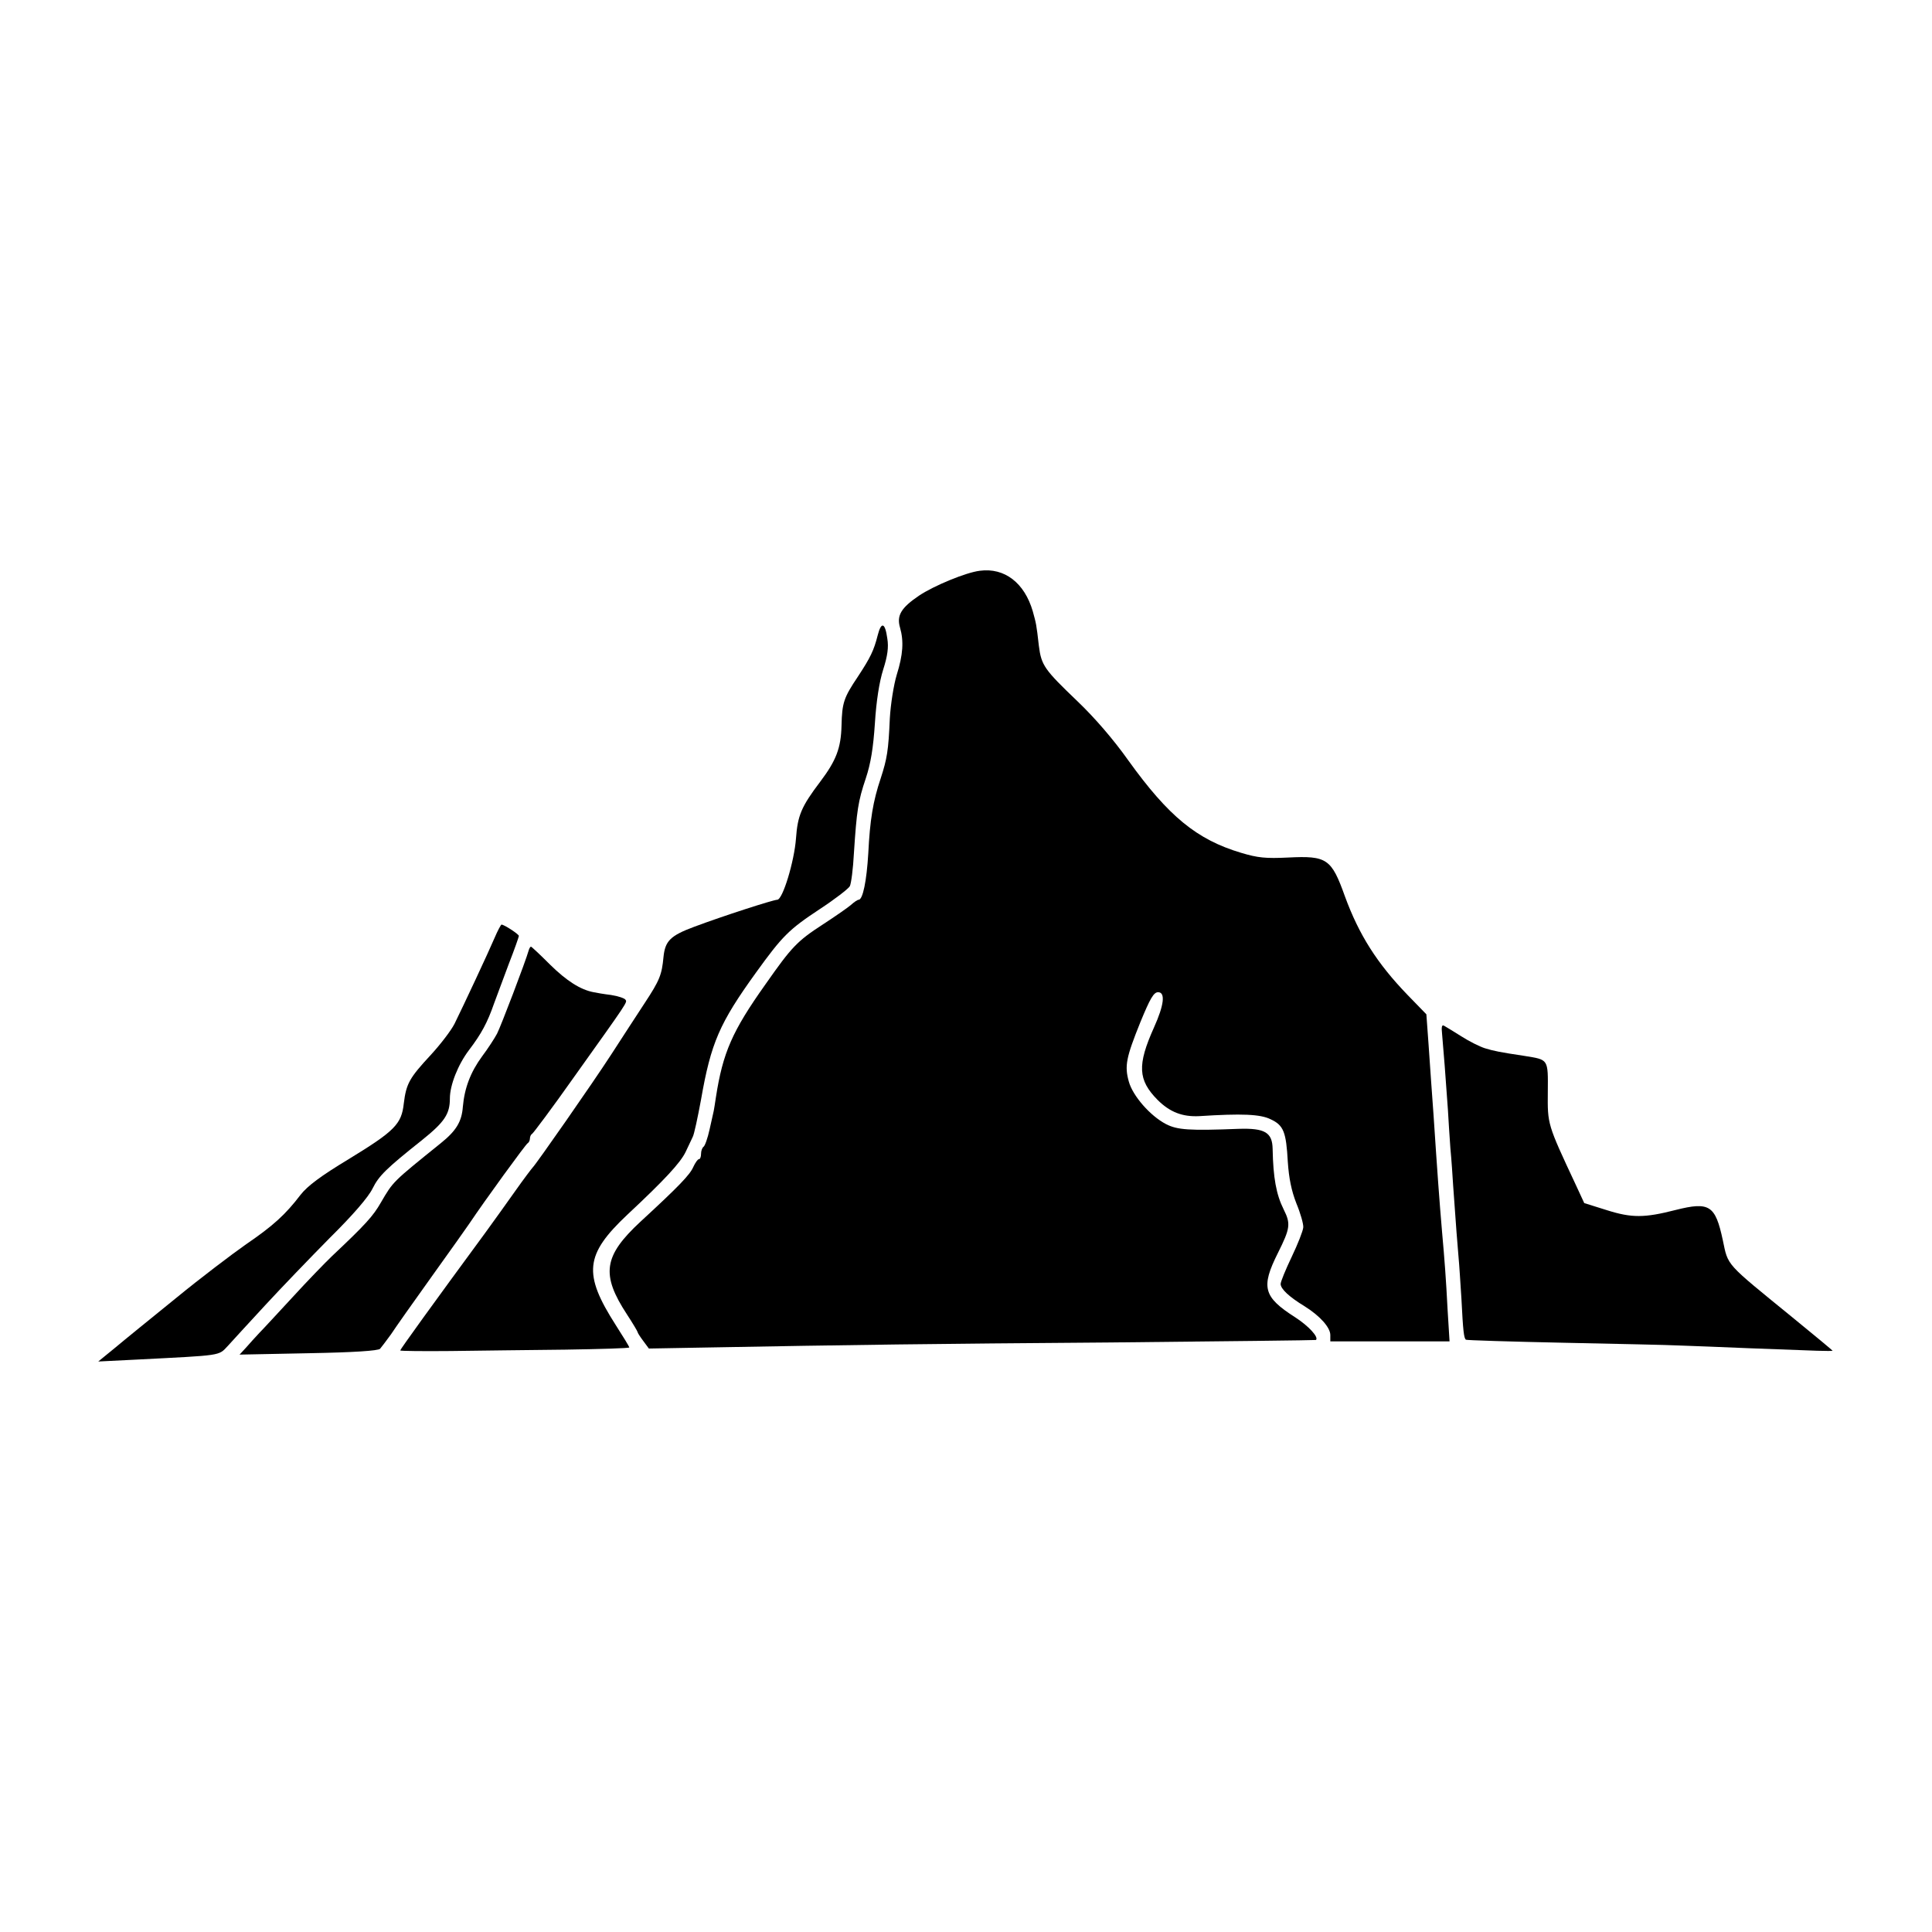 <?xml version="1.0" standalone="no"?>
<!DOCTYPE svg PUBLIC "-//W3C//DTD SVG 20010904//EN"
 "http://www.w3.org/TR/2001/REC-SVG-20010904/DTD/svg10.dtd">
<svg version="1.0" xmlns="http://www.w3.org/2000/svg"
 width="700pt" height="700pt" viewBox="0 0 700 700"
 preserveAspectRatio="xMidYMid meet">
<g transform="translate(0,700) scale(0.1,-0.1)"
fill="#000000" stroke="none">
<path d="M3550 4932 c-50 -6 -166 -54 -220 -90 -65 -44 -82 -72 -69 -116 14
-49 11 -98 -12 -171 -11 -37 -22 -106 -25 -158 -5 -117 -10 -146 -33 -217 -28
-83 -39 -151 -45 -271 -6 -102 -20 -169 -35 -169 -4 0 -16 -8 -27 -18 -10 -9
-56 -41 -102 -71 -94 -61 -113 -81 -209 -218 -120 -169 -154 -247 -179 -408
-3 -22 -7 -44 -8 -50 -1 -5 -8 -36 -15 -67 -7 -32 -17 -60 -22 -63 -5 -4 -9
-15 -9 -26 0 -10 -3 -19 -8 -19 -4 0 -13 -13 -20 -28 -12 -28 -51 -69 -191
-198 -135 -125 -144 -192 -49 -337 21 -32 38 -61 38 -63 0 -3 9 -17 21 -33
l20 -27 168 3 c600 11 845 14 1506 19 407 4 741 8 743 9 11 10 -27 51 -75 82
-116 74 -125 109 -63 233 45 90 47 106 21 158 -27 54 -38 115 -40 219 -1 60
-28 76 -123 73 -179 -7 -222 -4 -263 17 -58 30 -121 103 -135 154 -16 57 -10
87 42 216 35 85 48 108 64 108 27 0 22 -46 -15 -128 -61 -136 -58 -190 13
-262 45 -45 91 -62 151 -59 155 10 221 7 258 -11 48 -22 57 -46 63 -155 4 -59
13 -104 31 -150 15 -36 26 -75 25 -87 -1 -13 -20 -61 -42 -107 -22 -46 -40
-90 -40 -98 0 -18 31 -47 87 -81 56 -35 93 -77 93 -104 l0 -23 216 0 216 0 -7
113 c-6 117 -11 181 -20 282 -10 117 -17 213 -31 425 -4 58 -8 114 -9 125 -1
11 -5 70 -9 130 l-8 110 -68 70 c-111 115 -176 218 -227 357 -49 137 -65 148
-206 141 -81 -4 -110 -1 -170 17 -161 48 -263 132 -409 335 -53 75 -123 156
-185 215 -119 114 -130 129 -139 200 -9 80 -10 81 -22 125 -30 103 -102 159
-192 147z"/>
<path d="M3180 4698 c-14 -55 -26 -80 -72 -150 -51 -76 -57 -94 -59 -177 -2
-81 -19 -126 -77 -203 -69 -91 -82 -123 -88 -206 -6 -82 -48 -222 -68 -222
-14 0 -197 -59 -301 -98 -86 -32 -105 -51 -111 -109 -6 -65 -14 -85 -68 -167
-29 -45 -84 -128 -121 -186 -68 -105 -274 -400 -285 -410 -3 -3 -32 -41 -63
-85 -31 -44 -80 -112 -109 -152 -189 -257 -308 -422 -308 -426 0 -2 82 -3 183
-2 100 1 287 4 415 5 127 2 232 5 232 8 0 3 -22 39 -49 81 -119 186 -112 255
42 400 136 127 192 188 211 227 10 21 22 46 26 55 5 9 18 70 30 135 36 206 67
277 199 460 96 133 119 156 231 230 55 36 104 74 109 83 5 9 12 63 15 121 10
153 15 187 43 270 18 54 27 110 33 200 5 80 16 150 30 194 16 50 20 81 15 112
-8 59 -22 63 -35 12z"/>
<path d="M1792 3602 c-23 -54 -112 -244 -145 -311 -12 -24 -51 -75 -86 -113
-78 -84 -89 -104 -98 -176 -8 -75 -33 -100 -200 -202 -101 -61 -149 -97 -174
-129 -55 -72 -99 -112 -197 -179 -50 -35 -165 -122 -254 -195 -90 -73 -190
-154 -222 -181 l-60 -49 140 7 c311 16 295 13 329 49 16 18 77 84 135 147 58
63 164 173 235 245 84 83 140 148 155 179 23 46 48 71 180 176 81 65 100 94
100 150 0 48 29 122 69 175 45 59 67 100 91 169 10 28 35 93 54 145 20 51 36
97 36 100 0 6 -53 41 -63 41 -2 0 -14 -22 -25 -48z"/>
<path d="M1916 3558 c-12 -43 -102 -278 -115 -303 -9 -17 -33 -54 -54 -82 -42
-57 -64 -115 -70 -183 -4 -54 -24 -87 -80 -132 -176 -142 -172 -138 -217 -215
-28 -49 -55 -79 -177 -194 -26 -25 -91 -92 -143 -149 -52 -56 -106 -115 -120
-129 -14 -15 -36 -39 -48 -53 l-24 -26 249 5 c168 3 252 9 260 16 6 7 24 31
40 53 15 23 82 118 148 210 66 92 127 178 135 190 57 85 206 290 212 292 4 2
8 10 8 17 0 7 4 15 8 17 4 2 73 94 152 206 199 279 193 270 186 280 -3 5 -26
13 -52 17 -25 3 -54 8 -63 10 -48 9 -98 41 -158 100 -36 36 -67 65 -69 65 -3
0 -6 -6 -8 -12z"/>
<path d="M5225 3253 c4 -42 14 -171 21 -273 2 -36 6 -99 9 -140 4 -41 8 -102
10 -135 9 -131 17 -232 20 -265 2 -19 6 -84 10 -145 6 -120 9 -142 16 -149 2
-2 162 -7 354 -11 193 -4 382 -8 420 -10 39 -1 153 -6 255 -10 102 -4 211 -8
243 -9 31 -1 57 -1 57 0 0 1 -66 56 -147 122 -244 199 -231 184 -251 279 -27
126 -48 140 -171 109 -113 -29 -159 -29 -248 -1 l-83 26 -31 67 c-103 220
-102 218 -101 335 1 121 3 117 -83 131 -93 14 -112 18 -145 28 -19 6 -57 25
-85 43 -27 17 -55 34 -62 38 -9 6 -11 -3 -8 -30z"/>
</g>
</svg>
